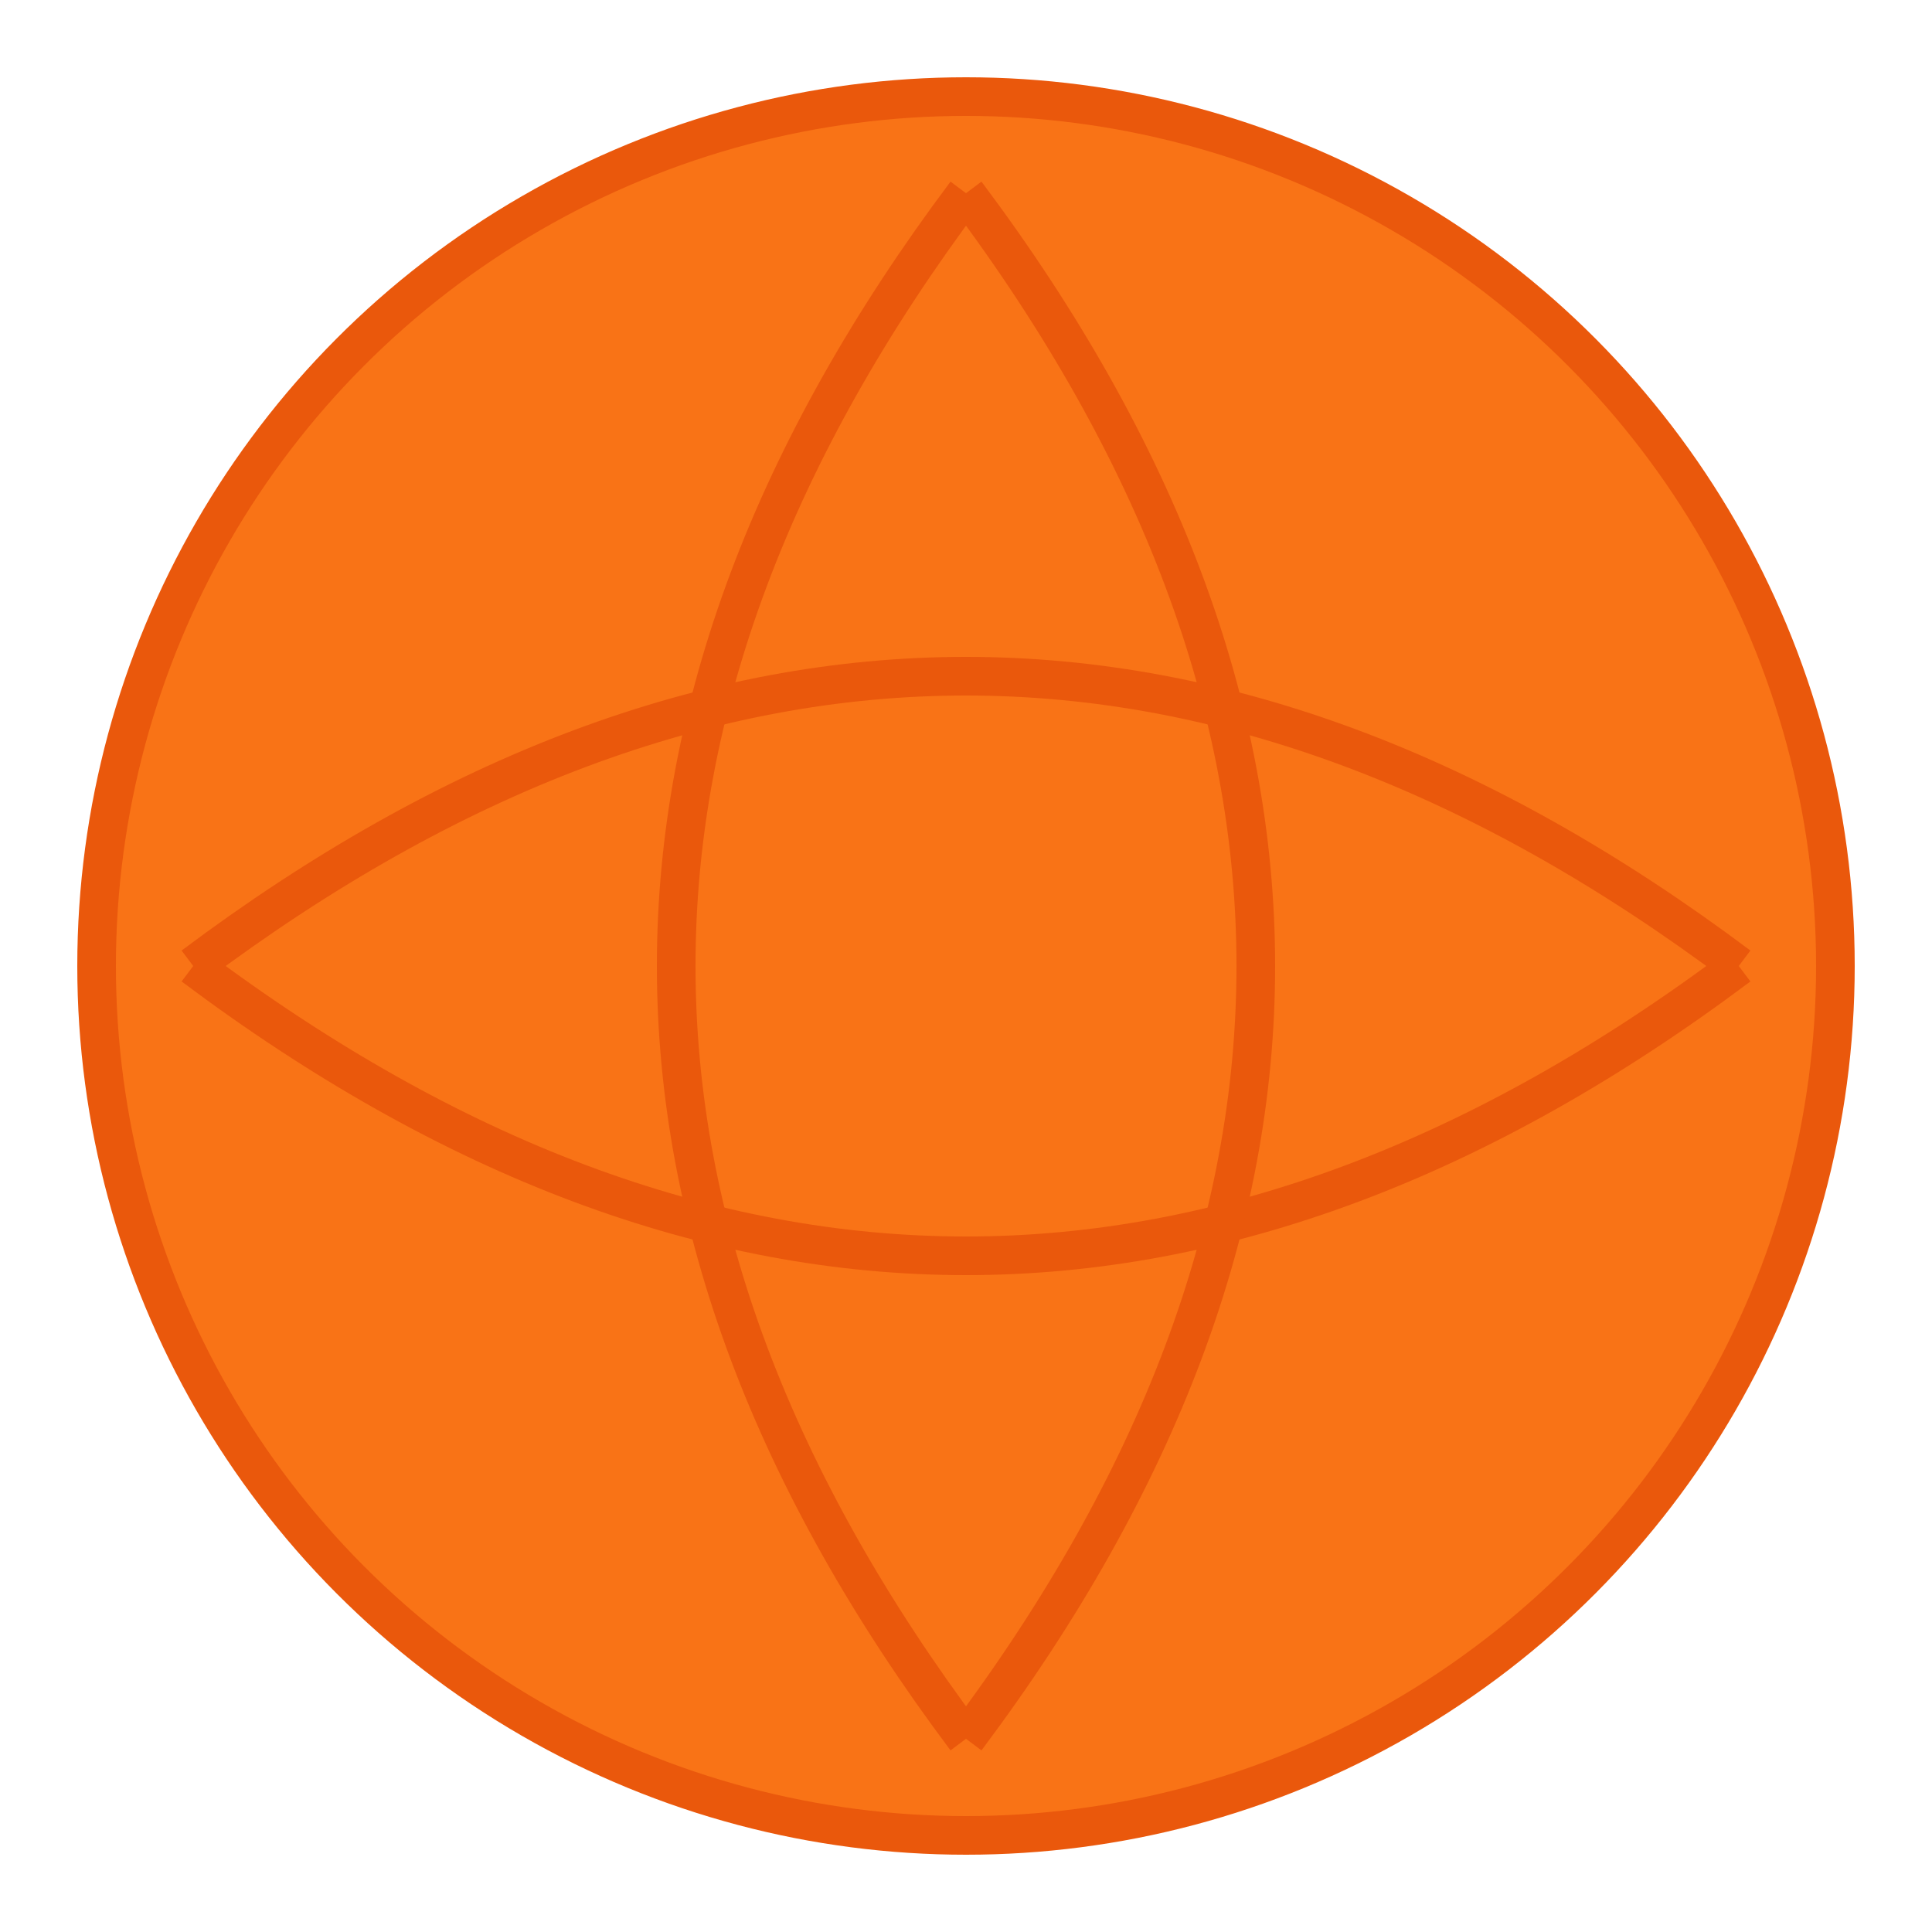 <svg xmlns="http://www.w3.org/2000/svg" viewBox="0 0 100 100" width="100" height="100">
  <circle cx="50" cy="50" r="45" fill="#f97316" stroke="#ea580c" stroke-width="2"/>
  <path d="M 10 50 Q 50 20 90 50" stroke="#ea580c" stroke-width="2" fill="none"/>
  <path d="M 10 50 Q 50 80 90 50" stroke="#ea580c" stroke-width="2" fill="none"/>
  <path d="M 50 10 Q 20 50 50 90" stroke="#ea580c" stroke-width="2" fill="none"/>
  <path d="M 50 10 Q 80 50 50 90" stroke="#ea580c" stroke-width="2" fill="none"/>
</svg>